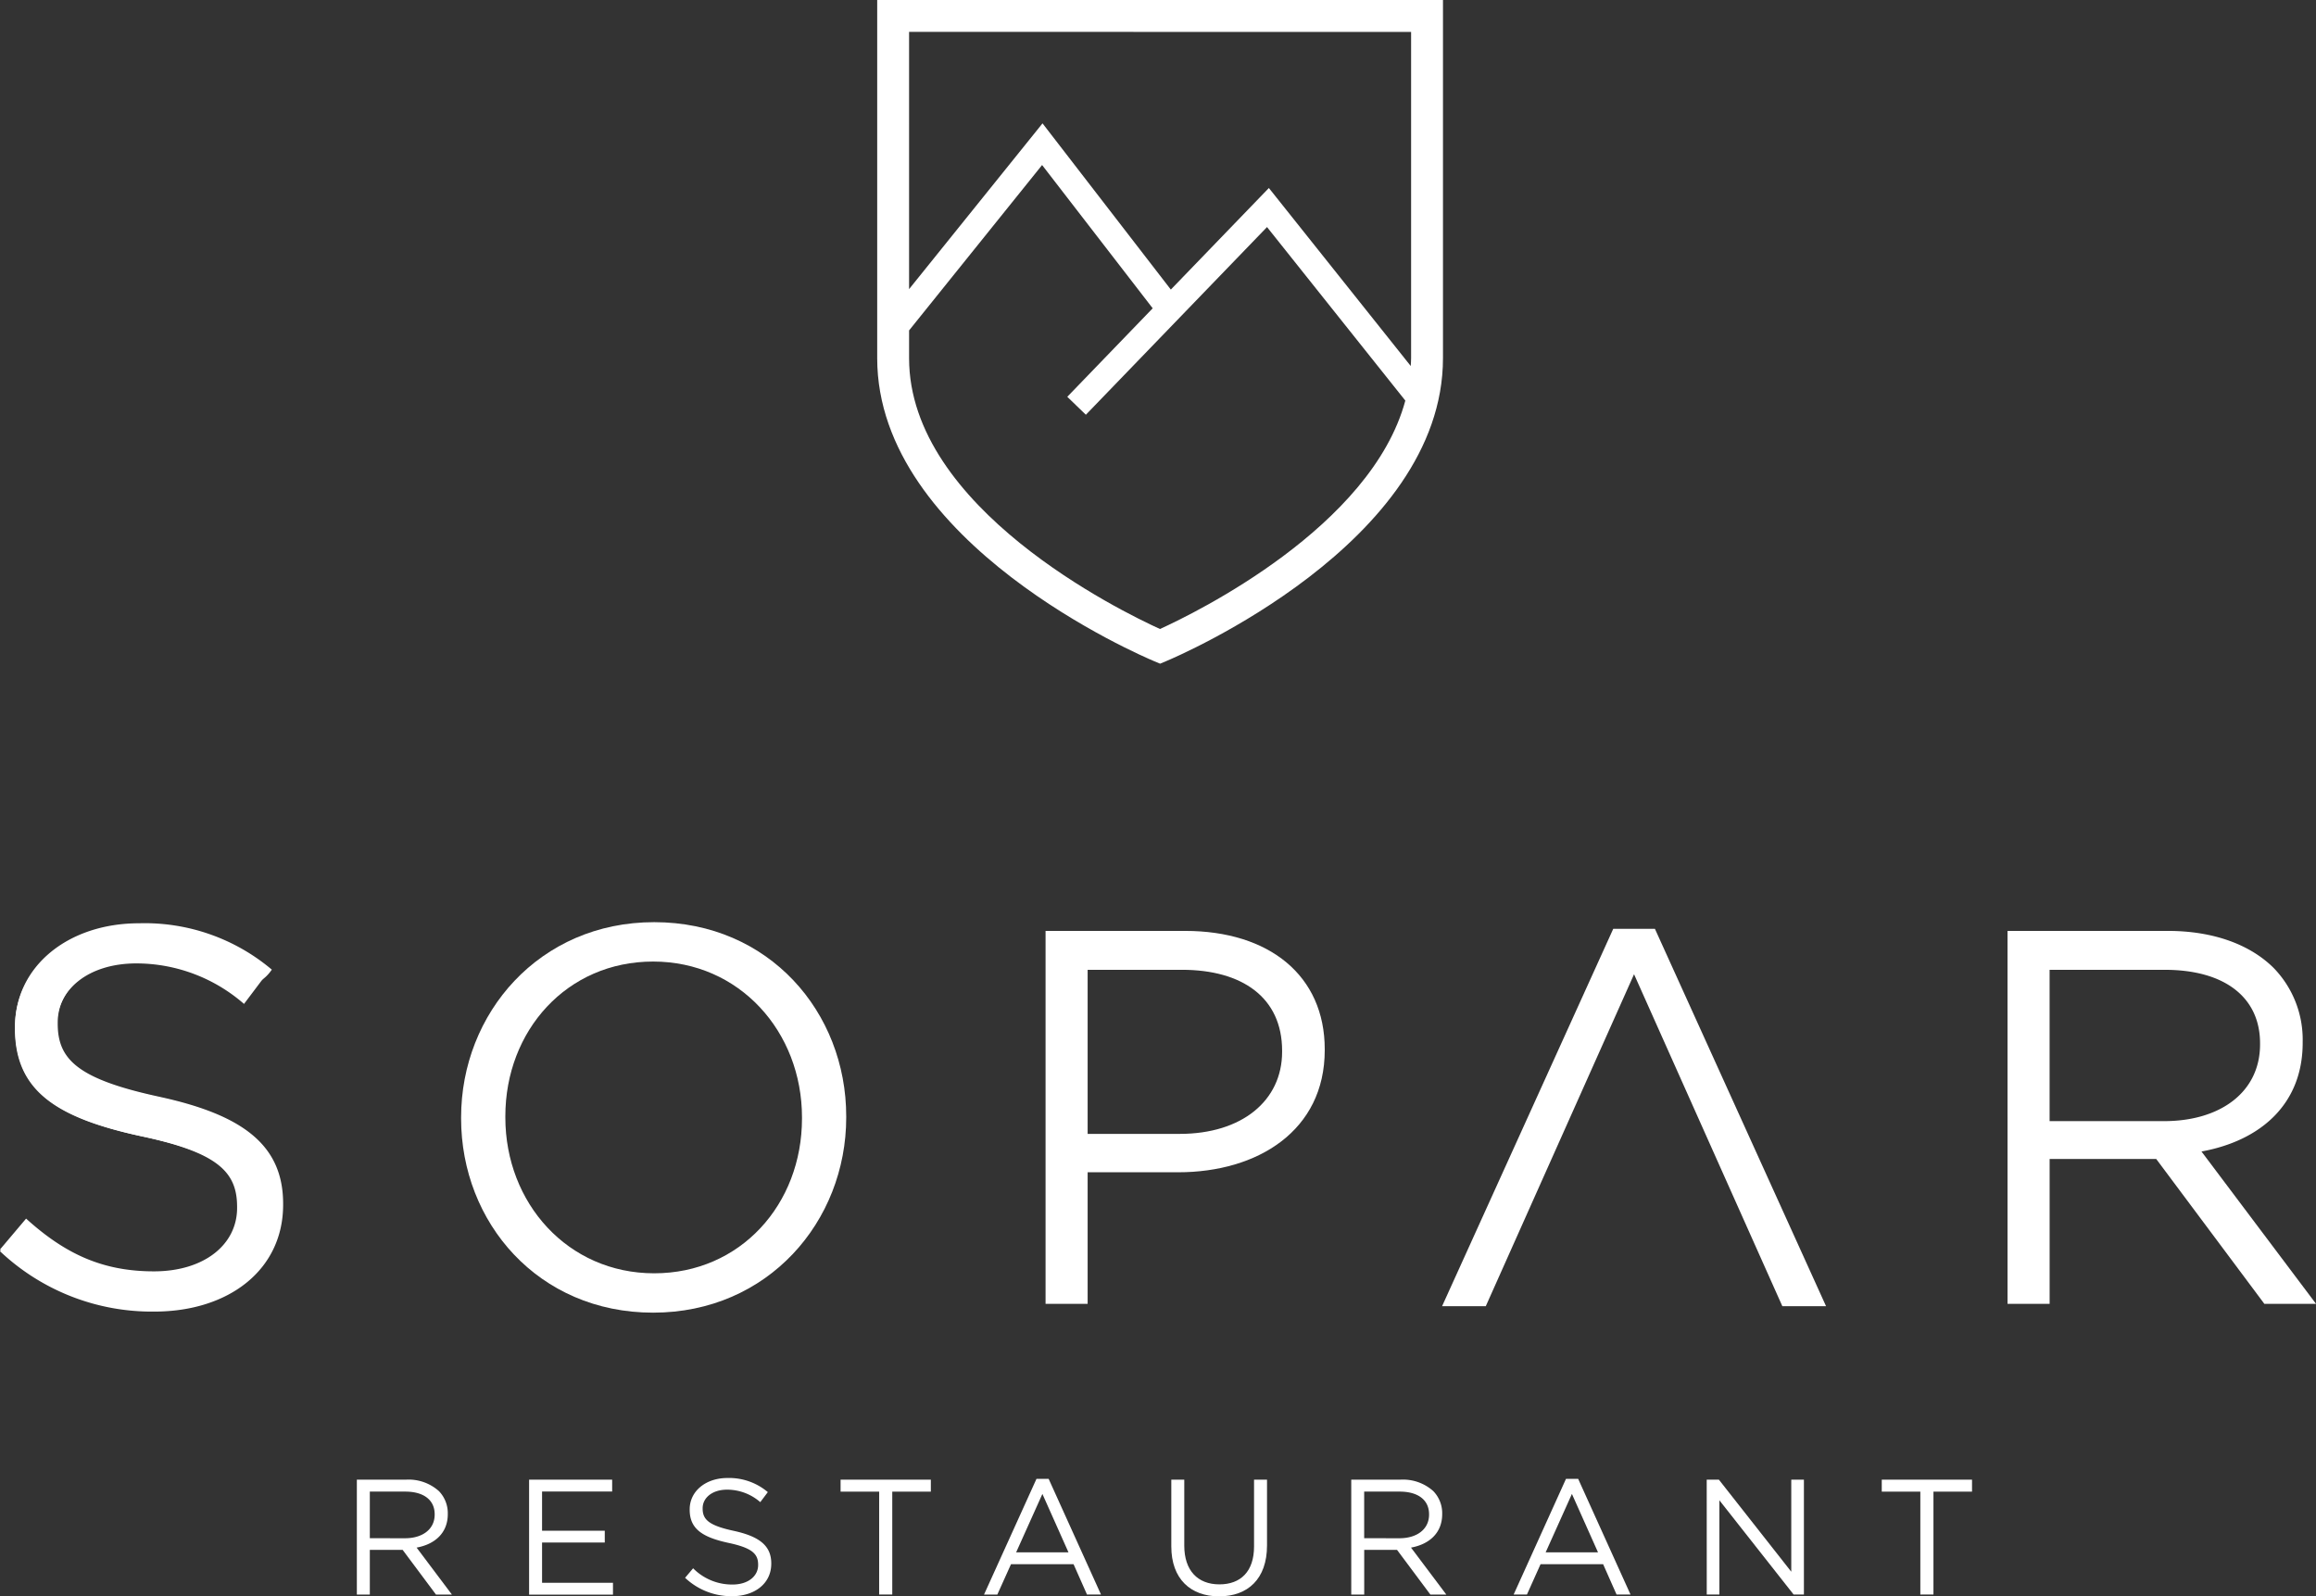 <svg xmlns="http://www.w3.org/2000/svg" width="254.021" height="175.11" viewBox="0 0 254.021 175.11">
  <rect x="0" y="0" width="254.021" height="175.11" fill="#333333" stroke="none"/>
  <g id="SOPAR_logotype" transform="translate(-843.776 -213.297)">
    <path id="Tracé_12" data-name="Tracé 12" d="M939.988,213.3v39.289c0,20.3,29.115,32.708,30.355,33.226l.674.283.674-.283c1.24-.518,30.352-12.931,30.352-33.226V213.3Zm58.558,3.5v35.794c0,.287-.023.569-.038.853l-15.561-19.527-10.753,11.142-14.073-18.233-14.636,18.184V216.792Zm-27.53,65.5c-4.293-1.953-27.531-13.288-27.531-29.7v-3.059L958.074,231.4l12.131,15.715-9.369,9.708,2.039,1.969,19.869-20.588,15.17,19.036C994.18,271.107,974.888,280.524,971.016,282.288Z" fill="#fff"/>
    <path id="Tracé_13" data-name="Tracé 13" d="M861.347,333.624c-9.11-1.954-11.241-4.141-11.241-8.045v-.119c0-3.728,3.432-6.685,8.815-6.685,3.082,0,5.773,1.067,8.749,2.292,2.141.881,4.412.6,5.76-1.188l.163-.216a21.608,21.608,0,0,0-14.553-5.089c-7.869,0-13.606,4.792-13.606,11.3v.119c0,6.8,4.377,9.879,13.9,11.95,8.7,1.833,10.767,4.023,10.767,7.869v.119c0,4.082-3.67,7.04-9.229,7.04a18.643,18.643,0,0,1-11.194-3.451,4.281,4.281,0,0,0-5.7.779l-.208.246a24.24,24.24,0,0,0,16.92,6.625c8.224,0,14.14-4.614,14.14-11.714v-.117c0-6.33-4.26-9.7-13.489-11.714" fill="#fff"/>
    <path id="Tracé_14" data-name="Tracé 14" d="M931.739,335.991c0,9.407-6.745,16.979-16.211,16.979s-16.326-7.691-16.326-17.1v-.119c0-9.4,6.743-16.978,16.209-16.978s16.328,7.69,16.328,17.1Zm4.851-.238c0-11.417-8.459-21.3-21.062-21.3s-21.178,10-21.178,21.415v.119c0,11.416,8.46,21.3,21.061,21.3s21.179-10,21.179-21.415Z" fill="#fff"/>
    <path id="Tracé_15" data-name="Tracé 15" d="M1025.29,315.185h-4.572l-18.772,41.392h4.793L1023,320.166l16.265,36.411h4.793Z" fill="#fff"/>
    <path id="Tracé_16" data-name="Tracé 16" d="M843.776,350.358l2.862-3.388c4.266,3.859,8.359,5.786,14.026,5.786,5.493,0,9.117-2.922,9.117-6.957v-.114c0-3.8-2.046-5.962-10.635-7.775-9.41-2.042-13.733-5.082-13.733-11.8v-.119c0-6.429,5.667-11.163,13.44-11.163a21.341,21.341,0,0,1,14.375,5.025l-2.688,3.568a17.968,17.968,0,0,0-11.8-4.444c-5.318,0-8.708,2.922-8.708,6.6v.119c0,3.854,2.1,6.019,11.1,7.946,9.117,1.985,13.323,5.315,13.323,11.573v.114c0,7.014-5.843,11.572-13.966,11.572A23.941,23.941,0,0,1,843.776,350.358Z" fill="#fff"/>
    <path id="Tracé_17" data-name="Tracé 17" d="M958.454,315.412h15.31c9.234,0,15.31,4.911,15.31,12.976v.114c0,8.827-7.361,13.386-16.069,13.386h-9.936V356.32h-4.615Zm14.725,22.265c6.78,0,11.22-3.621,11.22-9v-.119c0-5.844-4.382-8.88-10.985-8.88H963.069v18Z" fill="#fff"/>
    <path id="Tracé_18" data-name="Tracé 18" d="M1063.962,315.412h17.589c5.025,0,9.058,1.518,11.63,4.092a11.293,11.293,0,0,1,3.155,8.066v.114c0,6.781-4.675,10.754-11.1,11.925L1097.8,356.32h-5.668l-11.862-15.893h-11.689V356.32h-4.616Zm17.18,20.866c6.136,0,10.519-3.16,10.519-8.418v-.119c0-5.025-3.857-8.061-10.459-8.061h-12.624v16.6Z" fill="#fff"/>
    <g id="Groupe_2" data-name="Groupe 2">
      <path id="Tracé_19" data-name="Tracé 19" d="M882.916,375.605h5.42a4.97,4.97,0,0,1,3.583,1.26,3.482,3.482,0,0,1,.971,2.485v.036c0,2.088-1.439,3.313-3.42,3.673l3.871,5.15h-1.747l-3.655-4.9h-3.6v4.9h-1.422Zm5.294,6.428c1.89,0,3.241-.973,3.241-2.593V379.4c0-1.549-1.189-2.484-3.223-2.484h-3.89v5.113Z" fill="#fff"/>
      <path id="Tracé_20" data-name="Tracé 20" d="M901.808,375.605h9.11v1.3H903.23v4.3h6.878v1.3H903.23v4.411h7.778v1.3h-9.2Z" fill="#fff"/>
      <path id="Tracé_21" data-name="Tracé 21" d="M918.917,386.372l.881-1.044a6.007,6.007,0,0,0,4.323,1.782c1.691,0,2.808-.9,2.808-2.143v-.036c0-1.17-.631-1.836-3.277-2.394-2.9-.63-4.231-1.567-4.231-3.637v-.036c0-1.981,1.747-3.44,4.141-3.44a6.583,6.583,0,0,1,4.43,1.549l-.828,1.1a5.537,5.537,0,0,0-3.638-1.369c-1.638,0-2.683.9-2.683,2.035v.036c0,1.189.649,1.855,3.421,2.448,2.81.613,4.106,1.639,4.106,3.566v.036c0,2.16-1.8,3.564-4.3,3.564A7.375,7.375,0,0,1,918.917,386.372Z" fill="#fff"/>
      <path id="Tracé_22" data-name="Tracé 22" d="M940.205,376.92h-4.233v-1.315h9.9v1.315h-4.232v11.289h-1.439Z" fill="#fff"/>
      <path id="Tracé_23" data-name="Tracé 23" d="M957.459,375.515h1.332l5.744,12.694H963l-1.476-3.331h-6.859l-1.5,3.331h-1.459Zm3.509,8.067-2.861-6.41-2.881,6.41Z" fill="#fff"/>
      <path id="Tracé_24" data-name="Tracé 24" d="M972.246,382.933v-7.328h1.422v7.238c0,2.719,1.459,4.249,3.853,4.249,2.322,0,3.8-1.4,3.8-4.159v-7.328h1.422v7.22c0,3.673-2.108,5.582-5.258,5.582C974.369,388.407,972.246,386.5,972.246,382.933Z" fill="#fff"/>
      <path id="Tracé_25" data-name="Tracé 25" d="M991.982,375.605h5.42a4.964,4.964,0,0,1,3.582,1.26,3.479,3.479,0,0,1,.973,2.485v.036c0,2.088-1.44,3.313-3.42,3.673l3.871,5.15h-1.748l-3.655-4.9h-3.6v4.9h-1.422Zm5.293,6.428c1.891,0,3.242-.973,3.242-2.593V379.4c0-1.549-1.189-2.484-3.224-2.484H993.4v5.113Z" fill="#fff"/>
      <path id="Tracé_26" data-name="Tracé 26" d="M1015.537,375.515h1.332l5.744,12.694h-1.531l-1.475-3.331h-6.861l-1.494,3.331h-1.459Zm3.511,8.067-2.863-6.41-2.881,6.41Z" fill="#fff"/>
      <path id="Tracé_27" data-name="Tracé 27" d="M1030.97,375.605h1.334l7.94,10.1v-10.1h1.386v12.6H1040.5l-8.139-10.335v10.335h-1.387Z" fill="#fff"/>
      <path id="Tracé_28" data-name="Tracé 28" d="M1054.4,376.92h-4.23v-1.315h9.9v1.315h-4.231v11.289H1054.4Z" fill="#fff"/>
    </g>
  </g>
</svg>
